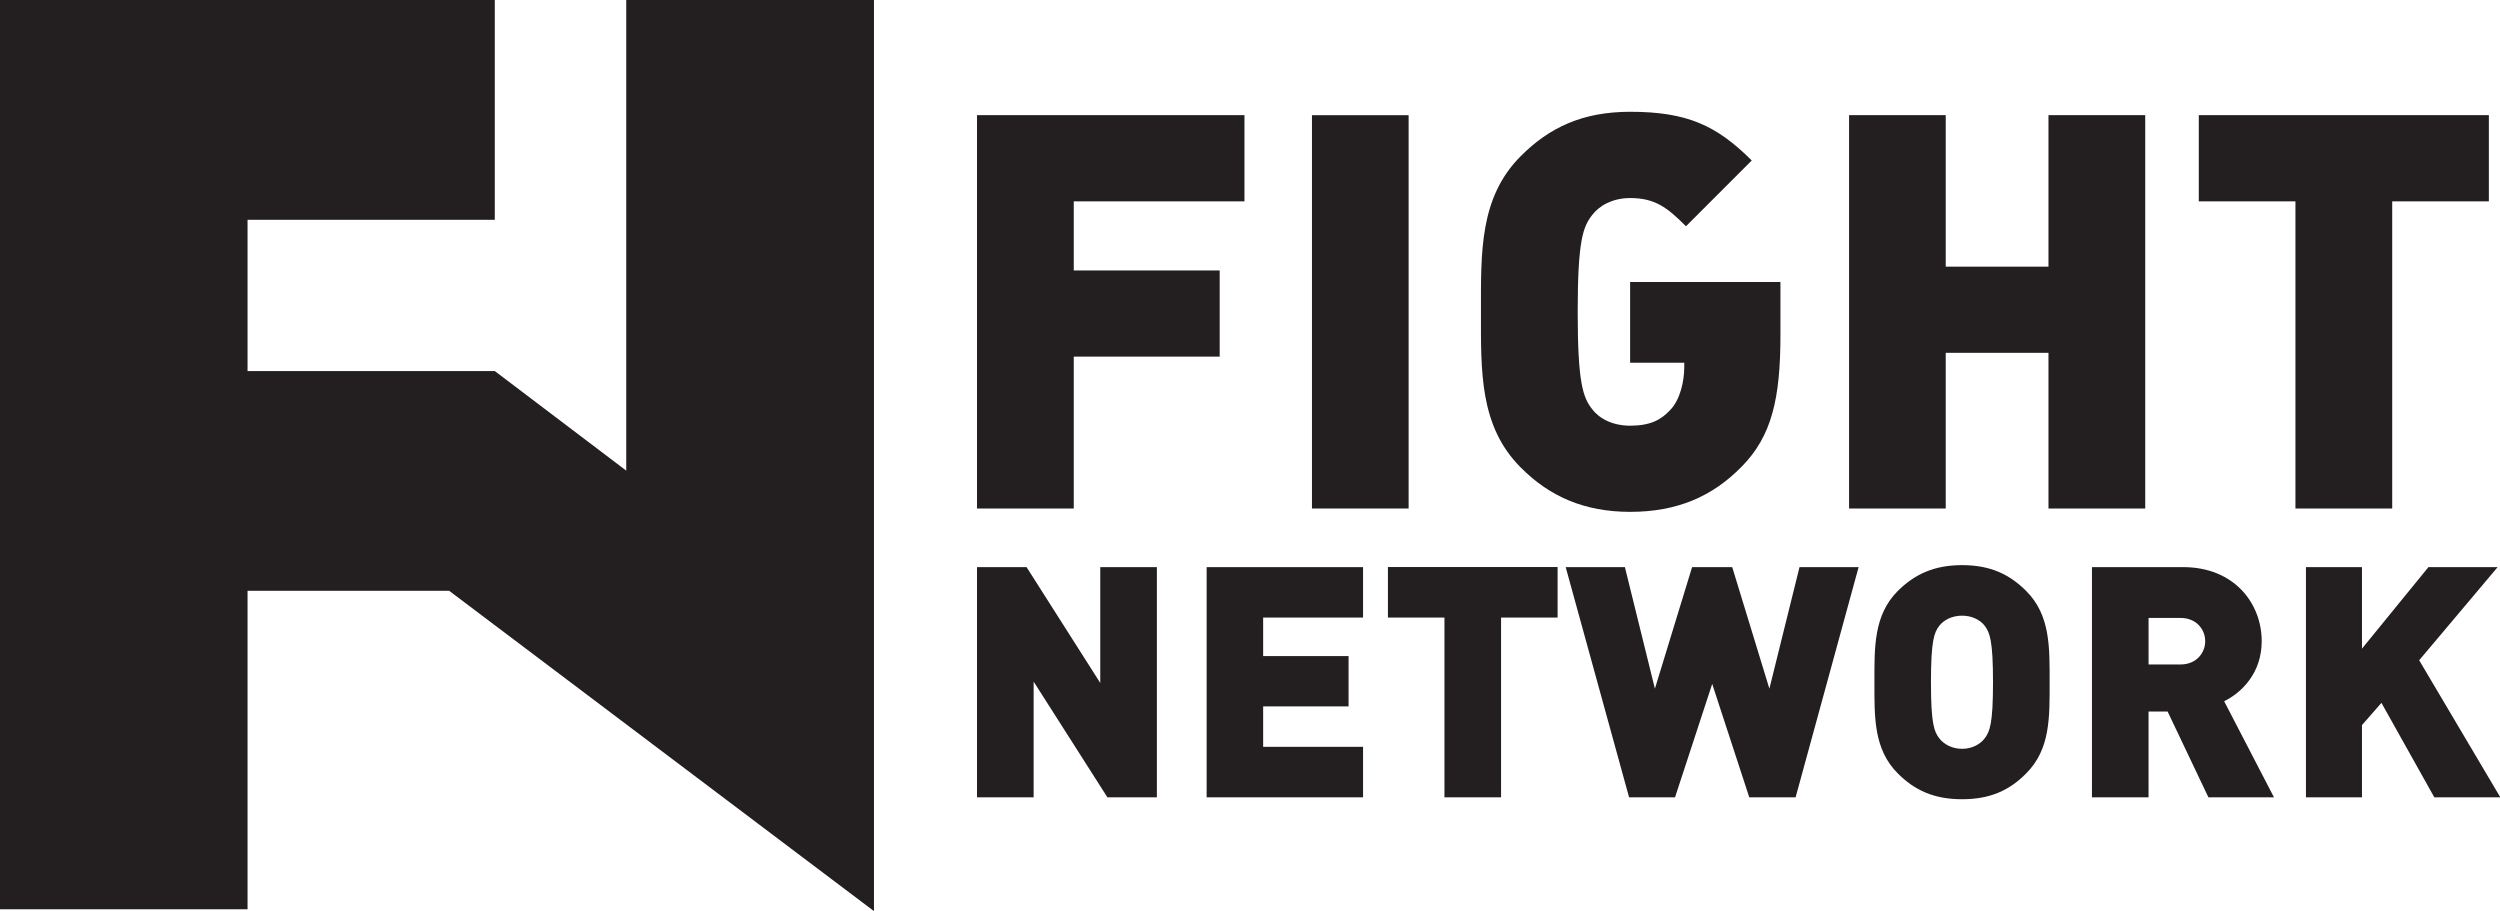 <svg xmlns="http://www.w3.org/2000/svg" xmlns:xlink="http://www.w3.org/1999/xlink" id="Layer_1" x="0px" y="0px" width="201.705px" height="73.482px" viewBox="0 0 201.705 73.482" xml:space="preserve"><path fill="#231F20" d="M100.868,36.572"></path><path fill="#231F20" d="M100.868,36.572"></path><path fill="#231F20" d="M100.868,36.572"></path><path fill="#231F20" d="M100.868,36.572"></path><path fill="#231F20" d="M100.868,36.572"></path><path fill="#231F20" d="M100.868,36.572"></path><path fill="#231F20" d="M100.868,36.572"></path><path fill="#231F20" d="M100.868,36.572"></path><path fill="#231F20" d="M100.868,36.572"></path><path fill="#231F20" d="M100.868,36.572"></path><path fill="#231F20" d="M100.868,36.572"></path><path fill="#231F20" d="M100.868,36.572"></path><path fill="#231F20" d="M100.868,36.572"></path><polygon fill="#231F20" points="89.348,64.33 83.396,54.994 83.396,64.33 78.827,64.33 78.827,45.758 82.826,45.758 88.771,55.102  88.771,45.758 93.339,45.758 93.339,64.33 "></polygon><polygon fill="#231F20" points="97.354,64.33 97.354,45.758 109.974,45.758 109.974,49.826 101.914,49.826 101.914,52.934  108.805,52.934 108.805,56.994 101.914,56.994 101.914,60.255 109.974,60.255 109.974,64.33 "></polygon><polygon fill="#231F20" points="121.109,49.826 121.109,64.33 116.541,64.33 116.541,49.826 111.98,49.826 111.98,45.75  125.67,45.75 125.67,49.826 "></polygon><polygon fill="#231F20" points="144.873,64.33 141.135,64.33 138.144,55.179 135.145,64.33 131.438,64.33 126.323,45.758  131.1,45.758 133.521,55.563 136.521,45.758 139.759,45.758 142.758,55.563 145.188,45.758 149.956,45.758 "></polygon><path fill="#231F20" d="M156.47,59.578c-0.415-0.546-0.677-1.154-0.677-4.53c0-3.392,0.262-4.021,0.677-4.567 c0.347-0.438,0.992-0.808,1.838-0.808c0.823,0,1.484,0.369,1.815,0.808c0.415,0.546,0.677,1.176,0.677,4.567 c0,3.376-0.262,3.984-0.677,4.53c-0.331,0.445-0.992,0.838-1.815,0.838C157.462,60.416,156.816,60.023,156.47,59.578  M153.109,47.688c-1.945,1.953-1.877,4.568-1.877,7.359c0,2.792-0.068,5.392,1.877,7.345c1.361,1.369,2.93,2.092,5.198,2.092 c2.27,0,3.83-0.723,5.176-2.092c1.954-1.953,1.885-4.553,1.885-7.345c0-2.791,0.069-5.406-1.885-7.359 c-1.346-1.354-2.906-2.092-5.176-2.092C156.039,45.597,154.471,46.335,153.109,47.688"></path><path fill="#231F20" d="M173.351,49.857h2.584c1.254,0,1.984,0.907,1.984,1.876c0,0.962-0.73,1.877-1.984,1.877h-2.584V49.857  M168.782,45.758V64.33h4.568v-6.921h1.538l3.291,6.921h5.291l-4.021-7.752c1.461-0.723,3.03-2.314,3.03-4.845 c0-3.045-2.215-5.976-6.337-5.976H168.782"></path><polygon fill="#231F20" points="195.93,45.758 190.569,52.333 190.569,45.758 186.048,45.758 186.048,64.33 190.569,64.33  190.569,58.501 192.139,56.709 196.406,64.33 201.705,64.33 201.705,64.284 195.184,53.271 201.513,45.758 "></polygon><polygon fill="#231F20" points="78.827,9.29 78.827,41.028 86.633,41.028 86.633,28.773 98.407,28.773 98.407,21.821 86.633,21.821  86.633,16.246 100.406,16.246 100.406,9.29 "></polygon><rect x="105.852" y="9.294" fill="#231F20" width="7.798" height="31.734"></rect><path fill="#231F20" d="M122.701,12.593c-3.346,3.342-3.215,7.799-3.215,12.57c0,4.765-0.131,9.221,3.215,12.559 c2.314,2.334,5.13,3.576,8.821,3.576c3.799,0,6.645-1.242,9.005-3.653c2.415-2.449,3.123-5.479,3.123-10.608v-4.284h-12.128v6.514 h4.368v0.354c0,1.072-0.308,2.63-1.154,3.479c-0.707,0.758-1.561,1.246-3.214,1.246c-1.423,0-2.492-0.577-3.068-1.339 c-0.724-0.938-1.162-2.049-1.162-7.844c0-5.803,0.438-6.867,1.162-7.806c0.576-0.762,1.646-1.377,3.068-1.377 c2.007,0,2.991,0.758,4.506,2.276l5.307-5.307c-2.853-2.853-5.26-3.93-9.813-3.93C127.7,9.021,125.016,10.271,122.701,12.593"></path><polygon fill="#231F20" points="165.275,9.29 165.275,21.514 156.985,21.514 156.985,9.29 149.188,9.29 149.188,41.028  156.985,41.028 156.985,28.466 165.275,28.466 165.275,41.028 173.081,41.028 173.081,9.29 "></polygon><polygon fill="#231F20" points="177.403,9.29 177.403,16.246 185.201,16.246 185.201,41.028 193.008,41.028 193.008,16.246  200.806,16.246 200.806,9.29 "></polygon><polygon fill="#231F20" points="50.526,0 50.526,37.972 39.921,29.938 19.973,29.938 19.973,17.734 39.921,17.734 39.921,0 0,0  0,73.359 19.973,73.359 19.973,47.665 36.237,47.665 70.476,73.482 70.514,73.482 70.514,0 "></polygon></svg>